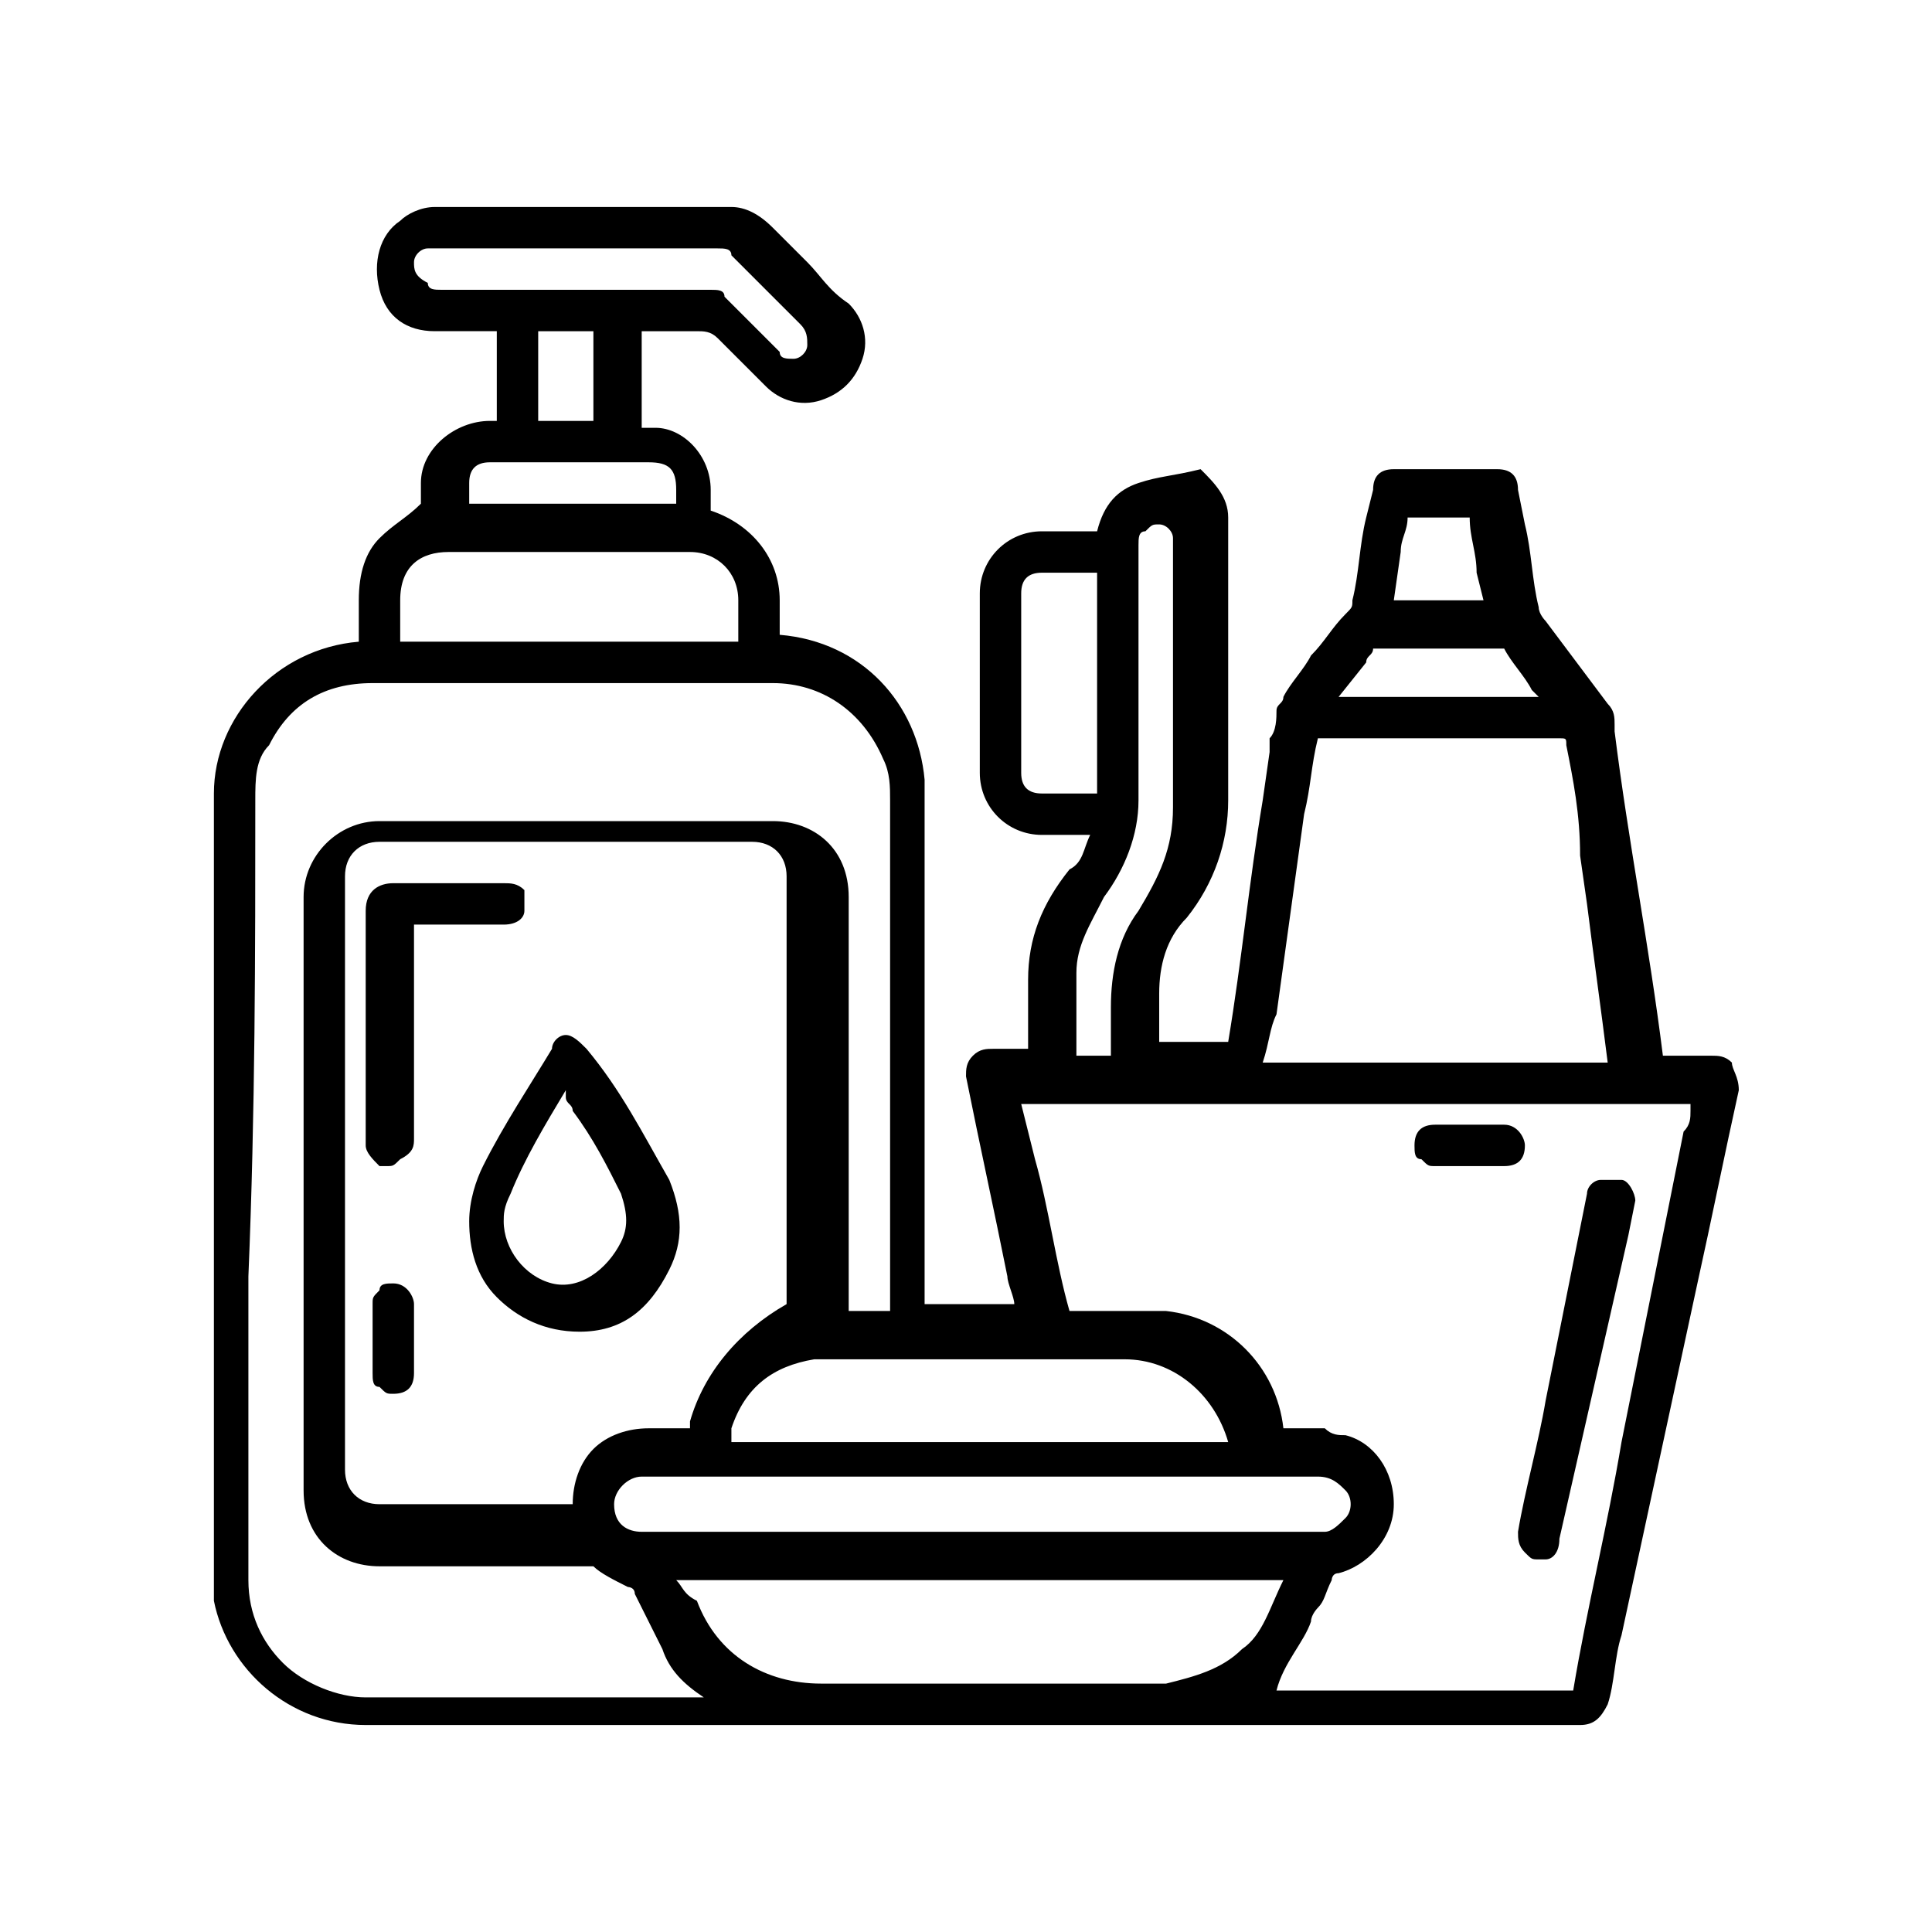 <svg xmlns="http://www.w3.org/2000/svg" width="28px" height="28px" viewBox="0 0 28 28" enable-background="new 0 0 28 28" xml:space="preserve">
<g>
	<path d="M25.1,15.4c-0.1-0.1-0.2-0.1-0.3-0.1c-0.2,0-0.5,0-0.7,0c0,0,0,0,0,0c0,0,0,0,0,0c0,0,0,0,0,0c-0.2-1.6-0.5-3.1-0.7-4.7
		c0,0,0,0,0-0.1c0-0.1,0-0.2-0.1-0.3c-0.3-0.4-0.6-0.8-0.9-1.2c0,0-0.1-0.1-0.1-0.2c-0.1-0.4-0.1-0.8-0.2-1.2l-0.1-0.5
		c0-0.2-0.1-0.3-0.3-0.3c-0.5,0-1,0-1.5,0c-0.2,0-0.3,0.1-0.3,0.3l-0.1,0.4c-0.1,0.4-0.1,0.8-0.2,1.2c0,0.1,0,0.1-0.1,0.2
		c-0.2,0.2-0.3,0.4-0.5,0.6c-0.1,0.2-0.3,0.4-0.4,0.6c0,0.1-0.1,0.1-0.1,0.2c0,0.1,0,0.3-0.1,0.4c0,0.1,0,0.1,0,0.2l-0.1,0.7
		c-0.2,1.2-0.3,2.3-0.5,3.5c0,0,0,0,0,0c-0.2,0-0.4,0-0.6,0h-0.4c0,0,0,0,0,0l0-0.2c0-0.2,0-0.3,0-0.5c0-0.4,0.1-0.8,0.4-1.1
		c0.4-0.5,0.6-1.1,0.6-1.7c0-0.9,0-1.8,0-2.8l0-1.2l0,0c0,0,0-0.1,0-0.1c0-0.3-0.2-0.5-0.4-0.7C17,6.9,16.8,6.9,16.5,7
		c-0.3,0.1-0.5,0.3-0.6,0.7c0,0,0,0,0,0c-0.2,0-0.4,0-0.6,0l-0.2,0c-0.5,0-0.9,0.4-0.9,0.9v2.6c0,0.5,0.4,0.9,0.9,0.9
		c0.2,0,0.3,0,0.5,0l0.2,0c0,0,0,0,0,0c-0.1,0.2-0.1,0.4-0.3,0.5c-0.4,0.5-0.6,1-0.6,1.6c0,0.2,0,0.5,0,0.7c0,0.1,0,0.2,0,0.3v0
		c-0.2,0-0.3,0-0.5,0c-0.1,0-0.2,0-0.3,0.1c-0.1,0.1-0.1,0.2-0.1,0.3c0.2,1,0.4,1.9,0.6,2.9c0,0.1,0.1,0.3,0.1,0.4l0,0c0,0,0,0,0,0
		h-0.3c-0.3,0-0.7,0-1,0c0,0,0,0,0,0c0,0,0,0,0,0s0,0,0,0c0-2.5,0-4.9,0-7.4c0-0.1,0-0.1,0-0.2c-0.1-1.1-0.9-2-2.1-2.1c0,0,0,0,0,0
		c0,0,0,0,0,0c0-0.2,0-0.4,0-0.5c0-0.6-0.4-1.1-1-1.3c0,0,0,0,0,0c0-0.1,0-0.2,0-0.2l0-0.1c0-0.5-0.4-0.9-0.8-0.9
		c-0.1,0-0.1,0-0.2,0c0,0,0,0,0,0V4.8c0.1,0,0.1,0,0.2,0c0.2,0,0.4,0,0.6,0c0.1,0,0.2,0,0.3,0.1c0.3,0.3,0.5,0.5,0.7,0.7
		c0.2,0.2,0.5,0.3,0.8,0.2c0.3-0.1,0.5-0.3,0.6-0.6c0.1-0.3,0-0.6-0.2-0.8C12,4.2,11.9,4,11.7,3.8c-0.2-0.2-0.3-0.3-0.5-0.5
		c-0.2-0.2-0.4-0.3-0.6-0.3l-4.3,0c-0.2,0-0.4,0.1-0.5,0.2c-0.3,0.2-0.4,0.6-0.3,1c0.1,0.4,0.4,0.6,0.8,0.6c0.2,0,0.4,0,0.6,0l0.3,0
		v1.3H7.1c0,0,0,0,0,0c-0.5,0-1,0.4-1,0.9v0.3C5.9,7.5,5.7,7.6,5.5,7.8C5.3,8,5.2,8.3,5.2,8.7c0,0.1,0,0.3,0,0.4v0.2c0,0,0,0,0,0
		c-1.2,0.1-2.1,1.1-2.1,2.2c0,3.8,0,7.5,0,11.3c0,0.2,0,0.3,0,0.4c0.2,1,1.1,1.8,2.2,1.8c1.1,0,2.2,0,3.3,0c0.5,0,1.1,0,1.6,0l6.8,0
		c2,0,3.9,0,5.9,0c0.2,0,0.3-0.1,0.4-0.3c0.1-0.3,0.1-0.7,0.2-1l1.1-5.1c0.2-0.9,0.4-1.9,0.6-2.8C25.2,15.6,25.1,15.5,25.1,15.4z
		 M16.5,11c0-1,0-2.1,0-3.1c0-0.1,0-0.2,0.1-0.2c0.1-0.1,0.1-0.1,0.2-0.1c0.1,0,0.2,0.1,0.2,0.2c0,0,0,0.1,0,0.1c0,0.7,0,1.4,0,2
		l0,0.6c0,0.4,0,0.8,0,1.2c0,0.6-0.2,1-0.5,1.5c-0.3,0.4-0.4,0.9-0.4,1.4c0,0.2,0,0.5,0,0.7c0,0,0,0,0,0c0,0,0,0,0,0
		c-0.1,0-0.1,0-0.2,0c-0.1,0-0.1,0-0.2,0l-0.1,0c0,0,0,0,0,0c0,0,0,0,0,0c0,0,0,0,0,0c0-0.1,0-0.3,0-0.4c0-0.3,0-0.5,0-0.8
		c0-0.4,0.2-0.7,0.4-1.1c0.3-0.4,0.5-0.9,0.5-1.4L16.5,11z M14.8,8.6c0-0.2,0.1-0.3,0.3-0.3c0.1,0,0.2,0,0.4,0c0.1,0,0.2,0,0.2,0
		h0.2v3.2c-0.1,0-0.1,0-0.2,0c-0.2,0-0.4,0-0.6,0c-0.2,0-0.3-0.1-0.3-0.3C14.8,10.3,14.8,9.5,14.8,8.6z M20.2,8.7l0.1-0.7
		c0-0.2,0.1-0.3,0.1-0.5c0,0,0,0,0,0c0.3,0,0.6,0,0.9,0c0,0,0,0,0,0c0,0,0,0,0,0c0,0.3,0.1,0.5,0.1,0.8l0.1,0.4H20.2z M18.5,14.7
		l0.4-2.9c0.1-0.4,0.1-0.7,0.2-1.1c0,0,0,0,0,0c0,0,0,0,0,0c0.2,0,0.5,0,0.7,0l0.2,0l0.5,0c0.7,0,1.4,0,2.1,0c0.1,0,0.1,0,0.1,0.1
		c0.1,0.5,0.2,1,0.2,1.6l0.1,0.7c0.1,0.8,0.2,1.5,0.3,2.3h-5C18.4,15.1,18.4,14.9,18.5,14.7z M19.4,10.1l0.4-0.5
		c0-0.1,0.1-0.1,0.1-0.2c0,0,0,0,0.1,0c0.6,0,1.1,0,1.7,0c0,0,0.1,0,0.1,0c0.1,0.2,0.3,0.4,0.4,0.6l0.1,0.1H19.4z M9.8,22.9h8.8
		c-0.2,0.4-0.3,0.8-0.6,1c-0.3,0.3-0.7,0.4-1.1,0.5c-0.1,0-0.2,0-0.3,0h0c-0.5,0-0.9,0-1.4,0c-1.1,0-2.2,0-3.3,0
		c-0.8,0-1.5-0.4-1.8-1.2C9.9,23.1,9.9,23,9.8,22.9L9.8,22.9z M3.7,11.6c0-0.3,0-0.6,0.2-0.8c0.3-0.6,0.8-0.9,1.5-0.9
		c0.5,0,1,0,1.5,0c0.3,0,0.7,0,1,0c0.4,0,0.7,0,1.1,0h2.2c0.7,0,1.3,0.4,1.6,1.1c0.1,0.2,0.1,0.4,0.1,0.6c0,2.1,0,4.2,0,6.3V19
		c0,0,0,0,0,0c0,0,0,0,0,0c-0.1,0-0.2,0-0.2,0c-0.1,0-0.3,0-0.4,0c0,0,0,0,0,0c0,0,0,0,0,0c0,0,0,0,0,0c0-0.5,0-1,0-1.5l0-4.5
		c0-0.7-0.5-1.1-1.1-1.1H5.5c-0.6,0-1.1,0.5-1.1,1.1c0,2.9,0,5.7,0,8.6c0,0.7,0.5,1.1,1.1,1.1c1,0,2,0,3,0c0.1,0,0.1,0,0.1,0
		c0.1,0.1,0.3,0.2,0.5,0.3c0,0,0.1,0,0.1,0.1l0.1,0.2c0.1,0.2,0.2,0.4,0.3,0.6c0.1,0.3,0.3,0.5,0.6,0.7H10c-1.6,0-3.1,0-4.7,0
		c0,0,0,0,0,0c-0.4,0-0.9-0.2-1.2-0.5c-0.3-0.3-0.5-0.7-0.5-1.2v-4.4C3.7,16.1,3.7,13.8,3.7,11.6z M10,20.6c0,0,0,0.1,0,0.1
		c0,0,0,0,0,0H9.4c-0.3,0-0.6,0.1-0.8,0.3c-0.2,0.2-0.3,0.5-0.3,0.8v0c0,0,0,0,0,0H5.5c-0.3,0-0.5-0.2-0.5-0.5c0-2.9,0-5.7,0-8.6
		c0-0.3,0.2-0.5,0.5-0.5h5.4c0.3,0,0.5,0.2,0.5,0.5l0,2.6c0,1.2,0,2.4,0,3.5c0,0,0,0,0,0.1C10.7,19.3,10.2,19.9,10,20.6z M8.9,21.8
		c0-0.2,0.2-0.4,0.4-0.4c0.2,0,0.4,0,0.6,0h9.2c0.2,0,0.3,0.1,0.4,0.2c0.1,0.1,0.1,0.3,0,0.4c-0.1,0.1-0.2,0.2-0.3,0.2
		c-0.1,0-0.2,0-0.3,0H9.5c-0.1,0-0.1,0-0.2,0C9.1,22.2,8.9,22.1,8.9,21.8z M10.6,20.8C10.6,20.8,10.6,20.8,10.6,20.8
		c0-0.1,0-0.1,0-0.1c0.2-0.6,0.6-0.9,1.2-1c0.1,0,0.2,0,0.3,0c1.4,0,2.8,0,4.2,0c0.7,0,1.3,0.5,1.5,1.2H10.6z M19,23.5
		c0-0.1,0.1-0.2,0.1-0.2c0.1-0.1,0.1-0.2,0.2-0.4c0,0,0-0.1,0.1-0.1c0.4-0.1,0.8-0.5,0.8-1c0-0.5-0.3-0.9-0.7-1
		c-0.1,0-0.2,0-0.3-0.1c-0.2,0-0.3,0-0.5,0l-0.1,0c0,0,0,0,0,0c0,0,0,0,0,0c-0.1-0.9-0.8-1.6-1.7-1.7c-0.2,0-0.3,0-0.5,0
		c-0.3,0-0.5,0-0.8,0l-0.1,0c0,0,0,0,0,0c-0.2-0.7-0.3-1.5-0.5-2.2l-0.2-0.8c0,0,0,0,0,0h9.7l0,0.1c0,0.1,0,0.2-0.1,0.3l-0.9,4.5
		c-0.2,1.2-0.5,2.4-0.7,3.6c0,0,0,0,0,0c-1.4,0-2.9,0-4.3,0C18.6,24.1,18.9,23.8,19,23.5z M6.8,7c0-0.2,0.1-0.3,0.3-0.3
		c0.1,0,0.2,0,0.4,0h0.5c0.5,0,0.9,0,1.4,0c0.3,0,0.4,0.1,0.4,0.4v0.2H6.8c0,0,0,0,0-0.1C6.8,7.2,6.8,7.1,6.8,7L6.8,7z M7.8,6.1V4.8
		h0.8v1.3H7.8z M10.7,9.3C10.7,9.3,10.7,9.3,10.7,9.3C10.7,9.3,10.7,9.3,10.7,9.3C10.7,9.3,10.6,9.3,10.7,9.3
		C10.6,9.3,10.6,9.3,10.7,9.3l-4.9,0v0c0-0.1,0-0.1,0-0.2c0,0,0-0.1,0-0.1c0-0.1,0-0.2,0-0.3C5.8,8.2,6.1,8,6.5,8c0.5,0,1,0,1.5,0
		h0.7C9.1,8,9.5,8,10,8c0.4,0,0.7,0.3,0.7,0.7c0,0.1,0,0.3,0,0.4C10.7,9.1,10.7,9.2,10.7,9.3z M10.3,4.2c-0.4,0-0.9,0-1.3,0
		c-0.9,0-1.8,0-2.6,0c-0.1,0-0.2,0-0.2-0.1C6,4,6,3.9,6,3.8c0-0.1,0.1-0.2,0.2-0.2c0,0,0,0,0,0h0c0.7,0,1.4,0,2.1,0l0.6,0
		c0.5,0,1,0,1.5,0c0,0,0,0,0,0c0.1,0,0.2,0,0.2,0.1c0.3,0.3,0.7,0.7,1,1c0.1,0.1,0.1,0.2,0.1,0.3c0,0.1-0.1,0.2-0.2,0.2
		c-0.1,0-0.2,0-0.2-0.1l-0.3-0.3c-0.2-0.2-0.4-0.4-0.5-0.5C10.5,4.2,10.4,4.2,10.3,4.2z"/>
	<path d="M23.6,17.9l0.1-0.5c0-0.1-0.1-0.3-0.2-0.3c-0.1,0-0.2,0-0.3,0c-0.1,0-0.2,0.1-0.2,0.2l-0.6,3c-0.1,0.6-0.3,1.3-0.4,1.9
		c0,0.1,0,0.2,0.1,0.3c0.1,0.1,0.1,0.1,0.2,0.1c0,0,0.1,0,0.1,0c0.1,0,0.2-0.1,0.2-0.3L23.6,17.9z"/>
	<path d="M21.8,16.3c-0.3,0-0.6,0-1,0c-0.2,0-0.3,0.1-0.3,0.3c0,0.1,0,0.2,0.1,0.2c0.1,0.1,0.1,0.1,0.2,0.1c0.1,0,0.2,0,0.3,0h0.3
		c0.1,0,0.1,0,0.2,0c0.1,0,0.1,0,0.2,0c0.2,0,0.3-0.1,0.3-0.3C22.1,16.5,22,16.3,21.8,16.3z"/>
	<path d="M8.5,15.2C8.4,15.1,8.3,15,8.2,15C8.1,15,8,15.1,8,15.2c-0.3,0.5-0.7,1.1-1,1.7c-0.1,0.2-0.2,0.5-0.2,0.8
		c0,0.4,0.1,0.8,0.4,1.1c0.3,0.3,0.7,0.5,1.2,0.5c0,0,0,0,0,0c0.6,0,1-0.3,1.3-0.9c0.2-0.4,0.2-0.8,0-1.3C9.3,16.4,9,15.8,8.5,15.2z
		 M7.3,17.7c0-0.1,0-0.2,0.1-0.4c0.2-0.5,0.5-1,0.8-1.5l0,0.1c0,0.1,0.1,0.1,0.1,0.2c0.3,0.4,0.5,0.8,0.7,1.2c0.1,0.3,0.1,0.5,0,0.7
		c-0.2,0.4-0.6,0.7-1,0.6C7.6,18.5,7.3,18.1,7.3,17.7z"/>
	<path d="M6.5,13.4c0.3,0,0.6,0,0.8,0c0.2,0,0.3-0.1,0.3-0.2c0-0.1,0-0.2,0-0.3c-0.1-0.1-0.2-0.1-0.3-0.1c-0.4,0-0.8,0-1.1,0l-0.5,0
		c-0.2,0-0.4,0.1-0.4,0.4v3.3l0,0c0,0,0,0,0,0.1c0,0.1,0.1,0.2,0.2,0.3c0,0,0.1,0,0.1,0c0.1,0,0.1,0,0.2-0.1C6,16.7,6,16.6,6,16.5
		c0-0.8,0-1.6,0-2.4v-0.7L6.5,13.4z"/>
	<path d="M5.7,18.6C5.7,18.6,5.7,18.6,5.7,18.6c-0.1,0-0.2,0-0.2,0.1c-0.1,0.1-0.1,0.1-0.1,0.2c0,0.1,0,0.2,0,0.3l0,0.2l0,0.1
		c0,0.1,0,0.2,0,0.4c0,0.1,0,0.2,0.1,0.2c0.1,0.1,0.1,0.1,0.2,0.1c0,0,0,0,0,0c0.2,0,0.3-0.1,0.3-0.3c0-0.3,0-0.6,0-1
		C6,18.8,5.9,18.6,5.7,18.6z"/>
</g>
</svg>
